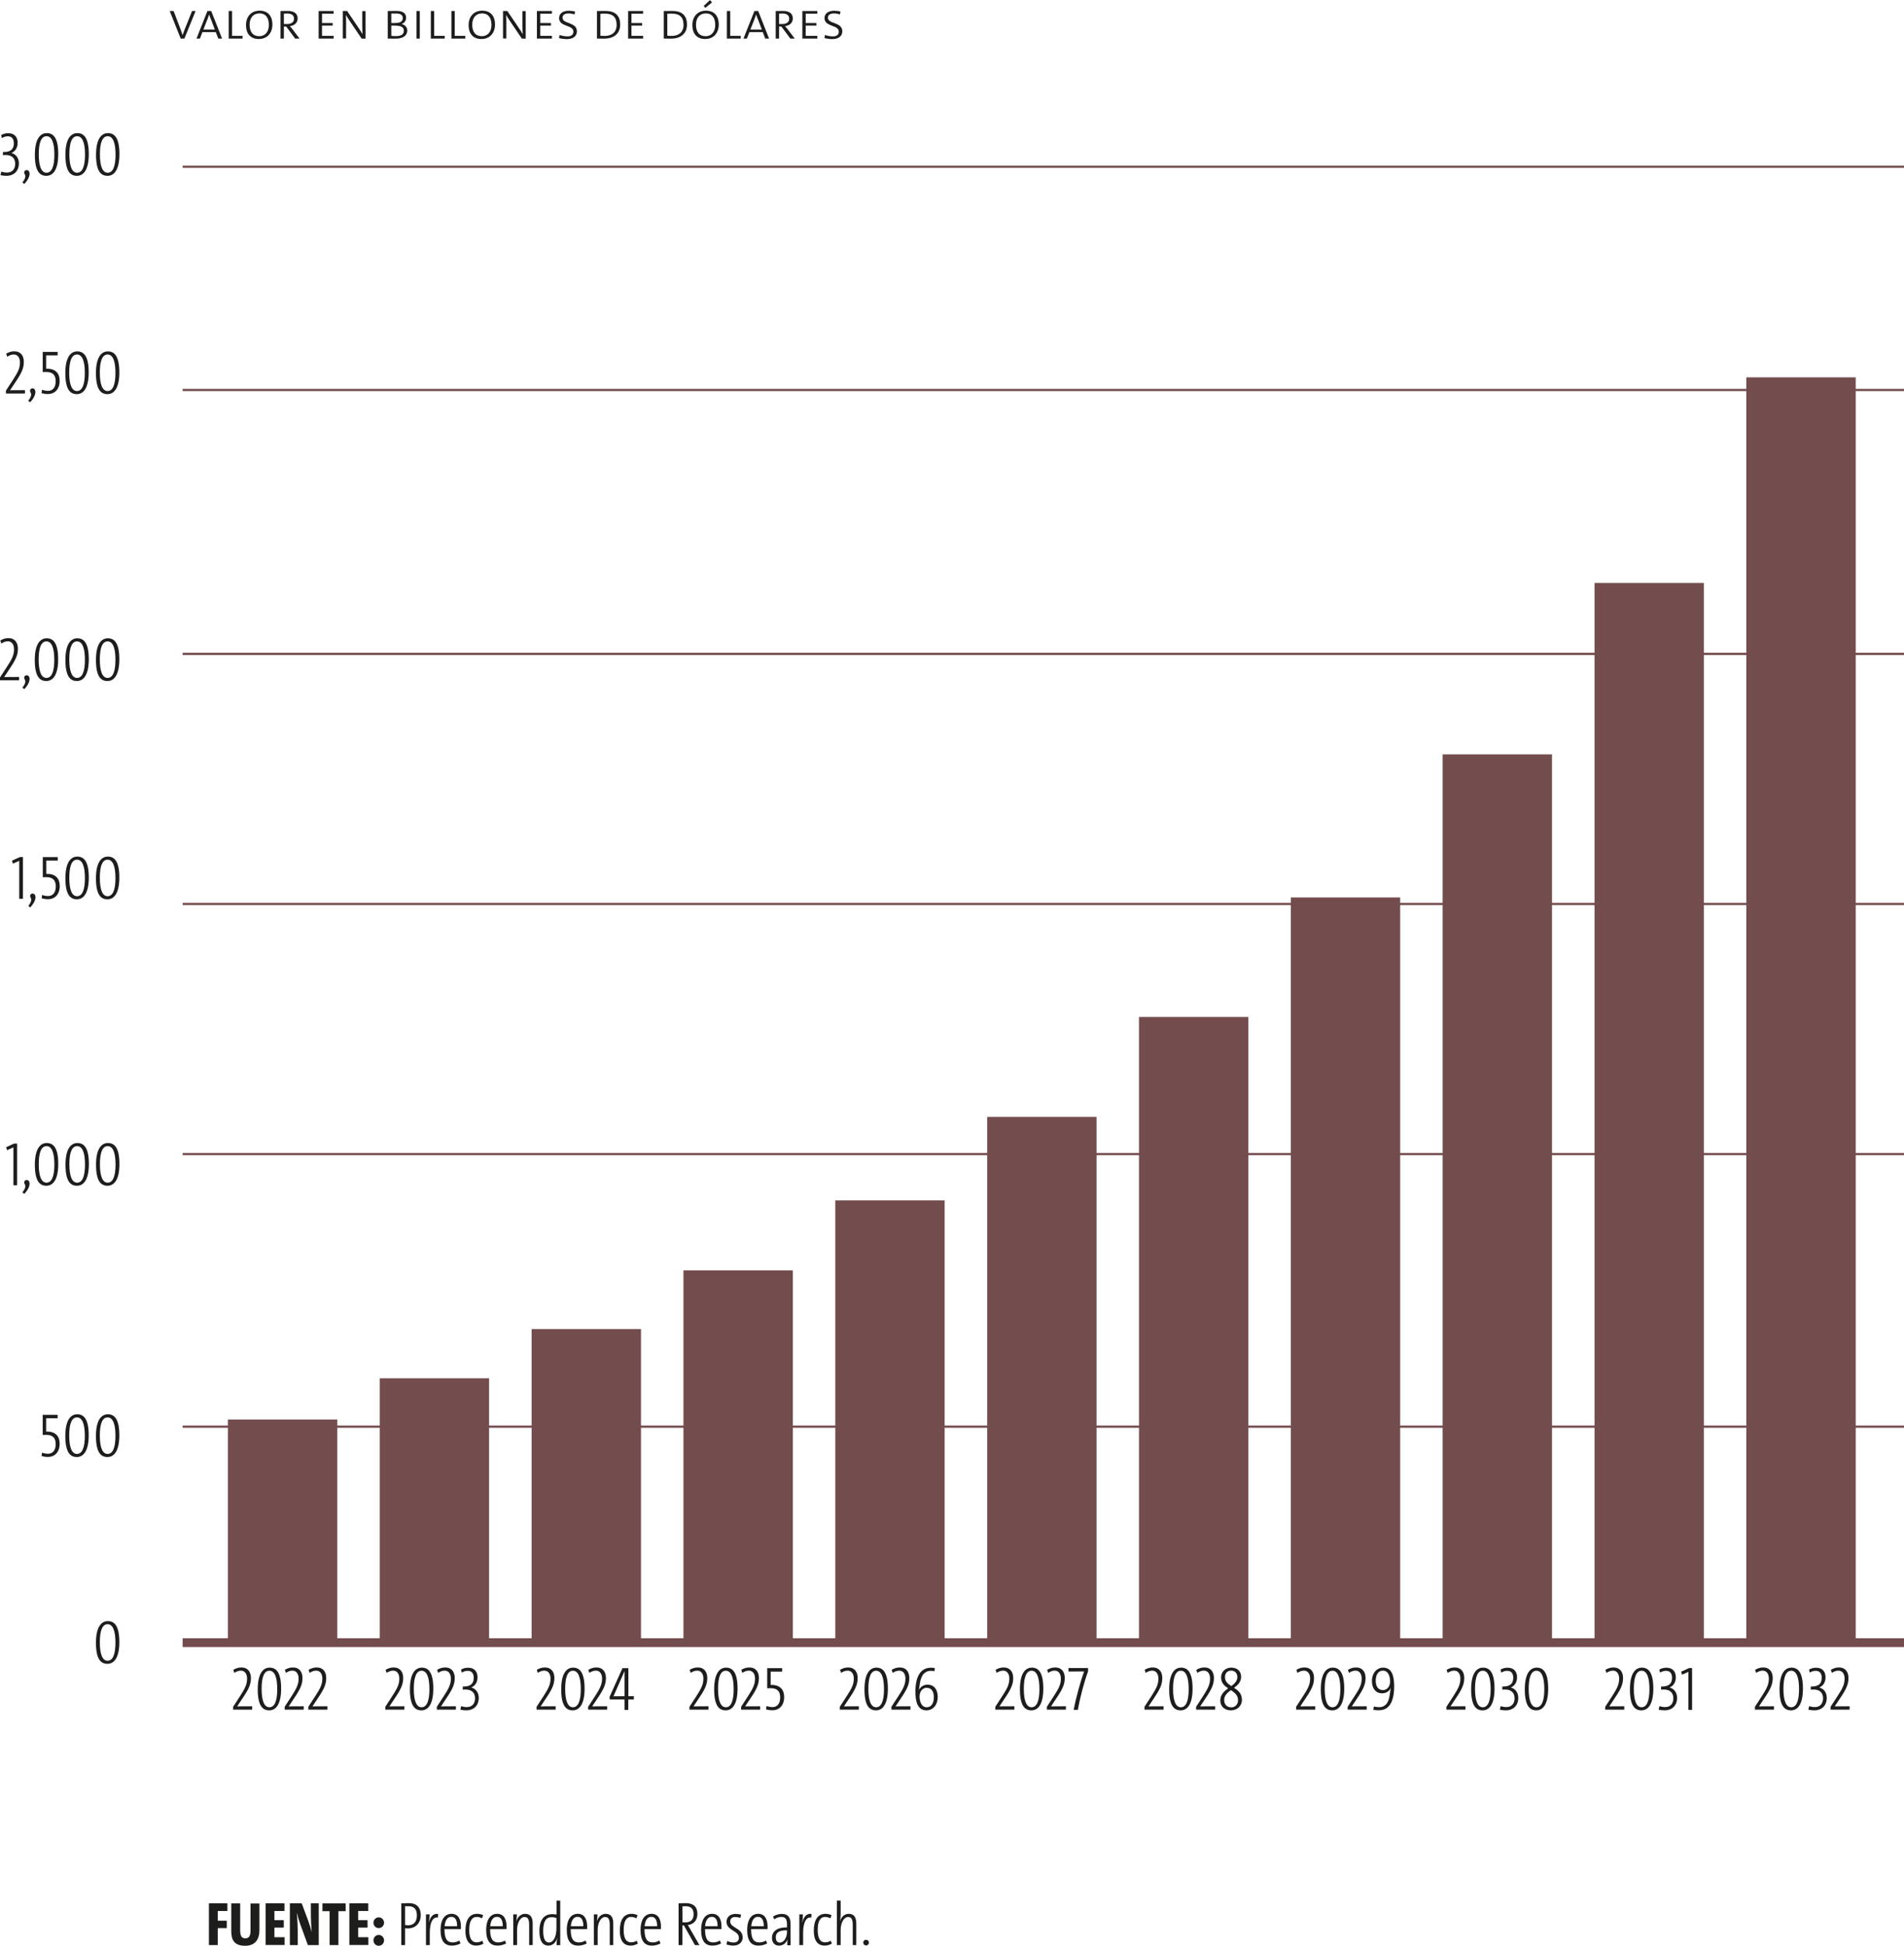 <?xml version="1.0" encoding="UTF-8"?><svg id="Capa_2" xmlns="http://www.w3.org/2000/svg" viewBox="0 0 215.71 220.43"><defs><style>.cls-1,.cls-2{fill:none;stroke:#734c4e;stroke-miterlimit:10;}.cls-3{fill:#1d1d1b;}.cls-3,.cls-4{stroke-width:0px;}.cls-4{fill:#734c4e;}.cls-2{stroke-width:.25px;}</style></defs><g id="Capa_1-2"><line class="cls-2" x1="20.69" y1="74.08" x2="215.71" y2="74.08"/><line class="cls-2" x1="20.69" y1="44.18" x2="215.71" y2="44.18"/><line class="cls-2" x1="20.69" y1="102.41" x2="215.71" y2="102.41"/><line class="cls-2" x1="20.69" y1="161.62" x2="215.71" y2="161.62"/><line class="cls-2" x1="20.69" y1="130.74" x2="215.71" y2="130.74"/><line class="cls-2" x1="20.69" y1="18.89" x2="215.71" y2="18.89"/><rect class="cls-4" x="25.82" y="160.81" width="12.39" height="25.28"/><rect class="cls-4" x="43.02" y="156.14" width="12.39" height="29.95"/><rect class="cls-4" x="60.23" y="150.57" width="12.39" height="35.53"/><rect class="cls-4" x="77.43" y="143.92" width="12.39" height="42.17"/><rect class="cls-4" x="94.63" y="135.99" width="12.39" height="50.1"/><rect class="cls-4" x="111.84" y="126.53" width="12.39" height="59.56"/><rect class="cls-4" x="129.04" y="115.21" width="12.39" height="70.88"/><rect class="cls-4" x="146.24" y="101.67" width="12.39" height="84.42"/><rect class="cls-4" x="163.44" y="85.46" width="12.39" height="100.63"/><rect class="cls-4" x="180.65" y="66.04" width="12.39" height="120.05"/><rect class="cls-4" x="197.85" y="42.75" width="12.39" height="143.34"/><path class="cls-3" d="M24.67,216.49v1.1h1.02v.84h-1.02v1.92h-1v-4.73h2.09v.87h-1.09Z"/><path class="cls-3" d="M29.39,218.65c0,1.07-.49,1.78-1.61,1.78-1.29,0-1.58-.72-1.58-1.67v-3.13h1.01v3.06c0,.61.16.9.58.9s.59-.28.59-.85v-3.1h1.01v3.03Z"/><path class="cls-3" d="M30.09,220.35v-4.73h2.14v.87h-1.14v1.04h1.06v.84h-1.06v1.09h1.15v.88h-2.15Z"/><path class="cls-3" d="M34.88,220.35l-.86-2.35c-.17-.48-.29-.88-.37-1.26h-.02c.05.46.1,1.28.1,2.14v1.47h-.89v-4.73h1.34l.74,1.98c.17.48.3.88.38,1.26h.01c-.04-.46-.09-1.28-.09-2.13v-1.11h.89v4.73h-1.22Z"/><path class="cls-3" d="M38.34,216.51v3.84h-1v-3.84h-.81v-.88h2.63v.88h-.82Z"/><path class="cls-3" d="M39.58,220.35v-4.73h2.14v.87h-1.14v1.04h1.06v.84h-1.06v1.09h1.15v.88h-2.15Z"/><path class="cls-3" d="M42.91,218.43c-.33,0-.6-.27-.6-.61s.27-.61.6-.61.6.28.6.61-.27.61-.6.61ZM42.91,220.43c-.33,0-.6-.27-.6-.61s.27-.62.6-.62.6.28.6.62-.27.61-.6.61Z"/><path class="cls-3" d="M45.46,220.35v-4.73c.27-.01.57-.02.87-.02.9,0,1.34.52,1.34,1.35,0,.88-.55,1.51-1.45,1.51-.11,0-.22,0-.33-.02v1.91h-.43ZM45.89,218.07c.11.02.23.04.35.04.66,0,.99-.43.99-1.11s-.29-1.05-.94-1.05c-.11,0-.27,0-.4,0v2.12Z"/><path class="cls-3" d="M49.64,217.24c-.6-.13-.95.55-.95,1.72v1.39h-.43v-3.48h.41c0,.25-.04.62-.08.91h.01c.11-.5.41-1.06,1.04-.95l-.02.41Z"/><path class="cls-3" d="M52.16,220.17c-.28.15-.6.24-.97.24-.83,0-1.28-.53-1.28-1.79,0-1.05.41-1.81,1.25-1.81.78,0,1.06.66,1.06,1.42,0,.07,0,.18,0,.31h-1.86v.07c0,1.04.32,1.44.91,1.44.29,0,.55-.08.77-.21l.13.32ZM50.37,218.22h1.42c0-.68-.2-1.07-.67-1.07-.49,0-.7.5-.75,1.07Z"/><path class="cls-3" d="M54.77,220.19c-.24.13-.5.22-.82.22-.62,0-1.22-.36-1.22-1.69,0-1.2.44-1.91,1.32-1.91.26,0,.49.06.69.15l-.13.36c-.17-.09-.38-.16-.6-.16-.57,0-.85.53-.85,1.46,0,.75.16,1.42.84,1.42.23,0,.43-.06.64-.18l.12.32Z"/><path class="cls-3" d="M57.33,220.17c-.28.15-.6.24-.97.24-.83,0-1.28-.53-1.28-1.79,0-1.05.41-1.81,1.25-1.81.78,0,1.06.66,1.06,1.42,0,.07,0,.18,0,.31h-1.86v.07c0,1.04.31,1.44.91,1.44.29,0,.55-.08.77-.21l.13.32ZM55.54,218.22h1.42c0-.68-.2-1.07-.67-1.07-.49,0-.7.5-.75,1.07Z"/><path class="cls-3" d="M59.95,220.35v-2.31c0-.56-.13-.87-.52-.87-.47,0-.85.63-.85,1.48v1.7h-.43v-3.48h.41c0,.34-.04.59-.07.81h0c.15-.5.5-.87,1-.87.65,0,.86.46.86,1.1v2.44h-.42Z"/><path class="cls-3" d="M63.05,220.35c0-.22.03-.55.08-.81h-.01c-.13.53-.5.87-.99.87-.67,0-1.02-.56-1.02-1.65,0-1.27.54-1.91,1.43-1.91.16,0,.32,0,.51.04v-1.57h.42v5.04h-.41ZM63.04,217.28c-.19-.06-.37-.09-.54-.09-.62,0-.96.44-.96,1.55,0,.83.2,1.32.65,1.32.5,0,.85-.64.85-1.59v-1.18Z"/><path class="cls-3" d="M66.46,220.17c-.28.15-.6.24-.97.24-.83,0-1.28-.53-1.28-1.79,0-1.05.41-1.81,1.25-1.81.78,0,1.06.66,1.06,1.42,0,.07,0,.18,0,.31h-1.86v.07c0,1.04.31,1.44.91,1.44.29,0,.55-.08.77-.21l.13.32ZM64.67,218.22h1.42c0-.68-.2-1.07-.67-1.07-.49,0-.7.5-.75,1.07Z"/><path class="cls-3" d="M69.08,220.35v-2.31c0-.56-.13-.87-.52-.87-.47,0-.85.63-.85,1.48v1.7h-.43v-3.48h.41c0,.34-.04.59-.07.81h0c.15-.5.5-.87,1-.87.65,0,.86.46.86,1.1v2.44h-.42Z"/><path class="cls-3" d="M72.26,220.19c-.24.13-.5.22-.82.22-.62,0-1.22-.36-1.22-1.69,0-1.2.44-1.91,1.32-1.91.26,0,.49.06.69.15l-.13.36c-.17-.09-.38-.16-.59-.16-.58,0-.85.53-.85,1.46,0,.75.16,1.42.84,1.42.23,0,.43-.06.64-.18l.12.32Z"/><path class="cls-3" d="M74.82,220.17c-.28.15-.6.24-.97.24-.83,0-1.28-.53-1.28-1.79,0-1.05.41-1.81,1.25-1.81.78,0,1.06.66,1.06,1.42,0,.07,0,.18,0,.31h-1.86v.07c0,1.04.32,1.44.91,1.44.29,0,.55-.08.77-.21l.13.32ZM73.03,218.22h1.42c0-.68-.2-1.07-.67-1.07-.49,0-.7.5-.75,1.07Z"/><path class="cls-3" d="M78.73,220.35l-1.25-2.23h-.17v2.23h-.43v-4.73c.24-.01.48-.02.82-.02.85,0,1.31.41,1.31,1.21s-.48,1.19-1.09,1.28c.11.15.21.33.3.49l1.02,1.77h-.51ZM77.32,217.77c.06,0,.18.01.34.01.67,0,.92-.39.92-.93,0-.64-.33-.9-.9-.9-.14,0-.25,0-.36.01v1.8Z"/><path class="cls-3" d="M81.68,220.17c-.28.15-.6.24-.97.24-.83,0-1.28-.53-1.28-1.79,0-1.05.41-1.81,1.25-1.81.78,0,1.06.66,1.06,1.42,0,.07,0,.18,0,.31h-1.86v.07c0,1.04.31,1.44.91,1.44.29,0,.55-.08.77-.21l.13.32ZM79.88,218.22h1.42c0-.68-.2-1.07-.67-1.07-.49,0-.7.5-.75,1.07Z"/><path class="cls-3" d="M83.86,217.27c-.16-.06-.39-.1-.57-.1-.37,0-.56.2-.56.51,0,.76,1.41.72,1.41,1.81,0,.51-.39.92-1.06.92-.25,0-.53-.05-.77-.12l.08-.4c.25.12.54.17.74.17.38,0,.58-.21.58-.54,0-.83-1.4-.79-1.4-1.81,0-.5.37-.89,1.03-.89.22,0,.42.04.62.08l-.08.37Z"/><path class="cls-3" d="M86.9,220.17c-.28.15-.6.24-.97.24-.83,0-1.28-.53-1.28-1.79,0-1.05.41-1.81,1.25-1.81.78,0,1.06.66,1.06,1.42,0,.07,0,.18,0,.31h-1.86v.07c0,1.04.31,1.44.91,1.44.29,0,.55-.08.77-.21l.13.32ZM85.11,218.22h1.42c0-.68-.2-1.07-.67-1.07-.49,0-.7.5-.75,1.07Z"/><path class="cls-3" d="M89.19,220.35c0-.24,0-.53.04-.67h0c-.13.4-.48.73-.97.73-.46,0-.8-.3-.8-.88,0-.74.6-1.2,1.7-1.18v-.35c0-.57-.17-.84-.64-.84-.27,0-.55.1-.81.27l-.13-.32c.3-.18.64-.29.99-.29.71,0,.99.4.99,1.09v1.37c0,.36,0,.78.01,1.09h-.41ZM89.16,218.68c-1.02-.02-1.27.34-1.27.8,0,.36.16.59.45.59.49,0,.82-.6.82-1.2v-.19Z"/><path class="cls-3" d="M91.94,217.24c-.6-.13-.95.55-.95,1.72v1.39h-.43v-3.48h.41c0,.25-.04.62-.08.91h.01c.11-.5.41-1.06,1.04-.95l-.02.41Z"/><path class="cls-3" d="M94.24,220.19c-.24.13-.5.22-.82.22-.62,0-1.22-.36-1.22-1.69,0-1.2.44-1.91,1.32-1.91.26,0,.49.06.69.15l-.13.36c-.17-.09-.38-.16-.59-.16-.58,0-.85.53-.85,1.46,0,.75.16,1.42.84,1.42.23,0,.43-.06.64-.18l.12.32Z"/><path class="cls-3" d="M96.61,220.35v-2.3c0-.57-.13-.88-.52-.88-.47,0-.85.63-.85,1.48v1.7h-.43v-5.04h.43v1.6c0,.28-.03.52-.08.76h0c.15-.5.5-.86,1-.86.64,0,.85.46.85,1.1v2.44h-.42Z"/><path class="cls-3" d="M98.12,220.39c-.18,0-.32-.14-.32-.32s.14-.32.32-.32.32.14.32.32-.14.32-.32.32Z"/><path class="cls-3" d="M26.41,193.7v-.34l.78-1.2c.59-.91.8-1.37.8-2,0-.48-.22-.9-.7-.9-.26,0-.48.09-.74.25l-.12-.34c.29-.17.58-.27.92-.27.74,0,1.08.52,1.08,1.2,0,.72-.26,1.27-.95,2.29l-.61.92h0c.31,0,1.01-.01,1.7-.01v.38h-2.16Z"/><path class="cls-3" d="M30.5,193.76c-.74,0-1.3-.51-1.3-2.38,0-1.74.57-2.46,1.35-2.46.73,0,1.3.51,1.3,2.38,0,1.74-.57,2.46-1.35,2.46ZM30.52,189.27c-.57,0-.88.67-.88,2.05s.31,2.09.88,2.09.89-.67.89-2.05-.31-2.09-.89-2.09Z"/><path class="cls-3" d="M32.25,193.7v-.34l.78-1.2c.59-.91.8-1.37.8-2,0-.48-.22-.9-.7-.9-.26,0-.48.09-.74.25l-.12-.34c.29-.17.58-.27.92-.27.74,0,1.08.52,1.08,1.2,0,.72-.26,1.27-.95,2.29l-.61.92h0c.31,0,1.01-.01,1.7-.01v.38h-2.16Z"/><path class="cls-3" d="M34.93,193.7v-.34l.78-1.2c.6-.91.81-1.37.81-2,0-.48-.22-.9-.7-.9-.26,0-.48.09-.74.25l-.12-.34c.29-.17.58-.27.92-.27.74,0,1.08.52,1.08,1.2,0,.72-.26,1.27-.95,2.29l-.61.92h0c.31,0,1.01-.01,1.69-.01v.38h-2.16Z"/><path class="cls-3" d="M95.14,193.7v-.34l.78-1.2c.6-.91.81-1.37.81-2,0-.48-.22-.9-.7-.9-.26,0-.48.09-.74.25l-.12-.34c.29-.17.58-.27.92-.27.74,0,1.08.52,1.08,1.2,0,.72-.26,1.27-.95,2.29l-.61.92h0c.31,0,1.01-.01,1.69-.01v.38h-2.16Z"/><path class="cls-3" d="M99.24,193.76c-.74,0-1.3-.51-1.3-2.38,0-1.74.57-2.46,1.35-2.46.73,0,1.3.51,1.3,2.38,0,1.74-.57,2.46-1.35,2.46ZM99.26,189.27c-.57,0-.88.67-.88,2.05s.31,2.09.88,2.09.89-.67.89-2.05-.31-2.09-.89-2.09Z"/><path class="cls-3" d="M100.99,193.7v-.34l.78-1.2c.6-.91.81-1.37.81-2,0-.48-.22-.9-.7-.9-.26,0-.48.09-.74.25l-.12-.34c.29-.17.58-.27.92-.27.74,0,1.08.52,1.08,1.2,0,.72-.26,1.27-.95,2.29l-.61.92h0c.31,0,1.01-.01,1.69-.01v.38h-2.16Z"/><path class="cls-3" d="M105.88,189.32c-.12-.02-.3-.04-.43-.04-.31,0-.56.11-.78.32-.49.49-.48,1.54-.57,1.85h.01c.15-.33.51-.6.97-.6.74,0,1.16.55,1.16,1.38,0,.92-.54,1.53-1.28,1.53-1.01,0-1.25-.98-1.25-2.12,0-1.61.52-2.71,1.77-2.71.11,0,.31.01.43.04l-.04.36ZM105.01,191.2c-.47,0-.83.4-.83.98,0,.53.19,1.23.81,1.23.53,0,.81-.46.81-1.14,0-.64-.27-1.06-.79-1.06Z"/><path class="cls-3" d="M163.87,193.7v-.34l.78-1.2c.59-.91.8-1.37.8-2,0-.48-.22-.9-.7-.9-.26,0-.48.09-.74.25l-.12-.34c.29-.17.58-.27.92-.27.74,0,1.08.52,1.08,1.2,0,.72-.26,1.27-.95,2.29l-.61.92h0c.31,0,1.01-.01,1.7-.01v.38h-2.16Z"/><path class="cls-3" d="M167.97,193.76c-.74,0-1.3-.51-1.3-2.38,0-1.74.57-2.46,1.35-2.46.73,0,1.3.51,1.3,2.38,0,1.74-.57,2.46-1.35,2.46ZM167.99,189.27c-.57,0-.88.67-.88,2.05s.31,2.09.88,2.09.89-.67.89-2.05-.31-2.09-.89-2.09Z"/><path class="cls-3" d="M170.02,193.29c.21.06.42.1.63.1.6,0,.94-.38.94-1s-.38-.99-1.07-.99c-.11,0-.22,0-.32.02v-.36h.11c.79,0,1.13-.35,1.13-.99,0-.52-.25-.79-.69-.79-.2,0-.42.06-.67.2l-.08-.34c.22-.13.5-.21.8-.21.76,0,1.07.49,1.07,1.08,0,.55-.25.97-.71,1.16h0c.5.13.85.55.85,1.18,0,.88-.58,1.41-1.42,1.41-.18,0-.41-.02-.66-.07l.07-.38Z"/><path class="cls-3" d="M174.05,193.76c-.74,0-1.3-.51-1.3-2.38,0-1.74.57-2.46,1.35-2.46.73,0,1.3.51,1.3,2.38,0,1.74-.57,2.46-1.35,2.46ZM174.07,189.27c-.57,0-.88.67-.88,2.05s.31,2.09.88,2.09.89-.67.89-2.05-.31-2.09-.89-2.09Z"/><path class="cls-3" d="M60.79,193.7v-.34l.78-1.2c.59-.91.8-1.37.8-2,0-.48-.22-.9-.7-.9-.26,0-.48.09-.74.25l-.12-.34c.29-.17.58-.27.92-.27.74,0,1.08.52,1.08,1.2,0,.72-.26,1.27-.95,2.29l-.61.92h0c.31,0,1.01-.01,1.7-.01v.38h-2.16Z"/><path class="cls-3" d="M64.88,193.76c-.74,0-1.3-.51-1.3-2.38,0-1.74.57-2.46,1.35-2.46.73,0,1.3.51,1.3,2.38,0,1.74-.57,2.46-1.35,2.46ZM64.91,189.27c-.57,0-.88.67-.88,2.05s.31,2.09.88,2.09.89-.67.89-2.05-.31-2.09-.89-2.09Z"/><path class="cls-3" d="M66.63,193.7v-.34l.78-1.2c.59-.91.8-1.37.8-2,0-.48-.22-.9-.7-.9-.26,0-.48.09-.74.25l-.12-.34c.29-.17.58-.27.92-.27.74,0,1.08.52,1.08,1.2,0,.72-.26,1.27-.95,2.29l-.61.92h0c.31,0,1.01-.01,1.7-.01v.38h-2.16Z"/><path class="cls-3" d="M71.18,192.53v1.18h-.42v-1.18h-1.68l-.02-.3,1.46-3.25h.67v3.18h.62v.37h-.62ZM70.76,189.82v-.51s-1.26,2.86-1.26,2.86c.39-.01,1.02-.01,1.26-.01v-2.34Z"/><path class="cls-3" d="M129.66,193.7v-.34l.78-1.2c.59-.91.8-1.37.8-2,0-.48-.22-.9-.7-.9-.26,0-.48.09-.74.25l-.12-.34c.29-.17.58-.27.92-.27.74,0,1.08.52,1.08,1.2,0,.72-.26,1.27-.95,2.29l-.61.92h0c.31,0,1.01-.01,1.7-.01v.38h-2.16Z"/><path class="cls-3" d="M133.76,193.76c-.74,0-1.3-.51-1.3-2.38,0-1.74.57-2.46,1.35-2.46.73,0,1.3.51,1.3,2.38,0,1.74-.57,2.46-1.35,2.46ZM133.78,189.27c-.57,0-.88.67-.88,2.05s.31,2.09.88,2.09.89-.67.89-2.05-.31-2.09-.89-2.09Z"/><path class="cls-3" d="M135.51,193.7v-.34l.78-1.2c.59-.91.8-1.37.8-2,0-.48-.22-.9-.7-.9-.26,0-.48.09-.74.25l-.12-.34c.29-.17.58-.27.92-.27.74,0,1.08.52,1.08,1.2,0,.72-.26,1.27-.95,2.29l-.61.92h0c.31,0,1.01-.01,1.7-.01v.38h-2.16Z"/><path class="cls-3" d="M139.13,191.26c-.42-.28-.79-.61-.79-1.23s.46-1.11,1.16-1.11c.67,0,1.11.4,1.11,1.02s-.38.95-.8,1.27c.46.29.89.64.89,1.36s-.57,1.19-1.24,1.19c-.78,0-1.21-.5-1.21-1.12,0-.66.43-1.04.88-1.37ZM139.45,191.47c-.41.3-.76.62-.76,1.12s.31.83.81.83c.38,0,.76-.28.76-.8,0-.57-.38-.87-.81-1.15ZM139.5,191.01c.37-.27.68-.57.68-1.01s-.27-.74-.7-.74-.7.29-.7.74c0,.49.33.76.72,1.01Z"/><path class="cls-3" d="M198.82,193.7v-.34l.78-1.2c.59-.91.8-1.37.8-2,0-.48-.22-.9-.7-.9-.26,0-.48.09-.74.25l-.12-.34c.29-.17.58-.27.92-.27.74,0,1.08.52,1.08,1.2,0,.72-.26,1.27-.95,2.29l-.61.92h0c.31,0,1.01-.01,1.7-.01v.38h-2.16Z"/><path class="cls-3" d="M202.91,193.76c-.74,0-1.3-.51-1.3-2.38,0-1.74.57-2.46,1.35-2.46.73,0,1.3.51,1.3,2.38,0,1.74-.57,2.46-1.35,2.46ZM202.93,189.27c-.57,0-.88.67-.88,2.05s.31,2.09.88,2.09.89-.67.89-2.05-.31-2.09-.89-2.09Z"/><path class="cls-3" d="M204.97,193.29c.21.06.42.1.63.1.6,0,.94-.38.94-1s-.38-.99-1.07-.99c-.11,0-.22,0-.32.02v-.36h.11c.79,0,1.13-.35,1.13-.99,0-.52-.25-.79-.69-.79-.2,0-.42.06-.67.2l-.08-.34c.22-.13.5-.21.8-.21.76,0,1.07.49,1.07,1.08,0,.55-.25.97-.71,1.16h0c.5.13.85.55.85,1.18,0,.88-.58,1.41-1.42,1.41-.18,0-.41-.02-.66-.07l.07-.38Z"/><path class="cls-3" d="M207.39,193.7v-.34l.78-1.2c.6-.91.81-1.37.81-2,0-.48-.22-.9-.7-.9-.26,0-.48.09-.74.25l-.12-.34c.29-.17.58-.27.92-.27.74,0,1.08.52,1.08,1.2,0,.72-.26,1.27-.95,2.29l-.61.92h0c.31,0,1.01-.01,1.69-.01v.38h-2.16Z"/><path class="cls-3" d="M43.65,193.7v-.34l.78-1.2c.6-.91.81-1.37.81-2,0-.48-.22-.9-.7-.9-.26,0-.48.09-.74.25l-.12-.34c.29-.17.58-.27.92-.27.74,0,1.08.52,1.08,1.2,0,.72-.26,1.27-.95,2.29l-.61.92h0c.31,0,1.01-.01,1.69-.01v.38h-2.16Z"/><path class="cls-3" d="M47.74,193.76c-.74,0-1.3-.51-1.3-2.38,0-1.74.57-2.46,1.35-2.46.73,0,1.3.51,1.3,2.38,0,1.74-.57,2.46-1.35,2.46ZM47.76,189.27c-.57,0-.88.67-.88,2.05s.31,2.09.88,2.09.89-.67.89-2.05-.31-2.09-.89-2.09Z"/><path class="cls-3" d="M49.49,193.7v-.34l.78-1.2c.6-.91.81-1.37.81-2,0-.48-.22-.9-.7-.9-.26,0-.48.09-.74.25l-.12-.34c.29-.17.58-.27.92-.27.74,0,1.08.52,1.08,1.2,0,.72-.26,1.27-.95,2.29l-.61.92h0c.31,0,1.01-.01,1.69-.01v.38h-2.16Z"/><path class="cls-3" d="M52.25,193.29c.21.06.42.1.63.1.6,0,.94-.38.94-1s-.38-.99-1.07-.99c-.11,0-.22,0-.32.02v-.36h.11c.79,0,1.13-.35,1.13-.99,0-.52-.25-.79-.69-.79-.2,0-.42.06-.67.2l-.08-.34c.22-.13.5-.21.8-.21.76,0,1.07.49,1.07,1.08,0,.55-.25.97-.71,1.16h0c.5.13.85.55.85,1.18,0,.88-.58,1.41-1.42,1.41-.18,0-.41-.02-.66-.07l.07-.38Z"/><path class="cls-3" d="M112.76,193.7v-.34l.78-1.2c.6-.91.81-1.37.81-2,0-.48-.22-.9-.7-.9-.26,0-.48.09-.74.25l-.12-.34c.29-.17.58-.27.92-.27.74,0,1.08.52,1.08,1.2,0,.72-.26,1.27-.95,2.29l-.61.92h0c.31,0,1.01-.01,1.69-.01v.38h-2.16Z"/><path class="cls-3" d="M116.85,193.76c-.74,0-1.3-.51-1.3-2.38,0-1.74.57-2.46,1.35-2.46.73,0,1.3.51,1.3,2.38,0,1.74-.57,2.46-1.35,2.46ZM116.87,189.27c-.57,0-.88.67-.88,2.05s.31,2.09.88,2.09.89-.67.89-2.05-.31-2.09-.89-2.09Z"/><path class="cls-3" d="M118.6,193.7v-.34l.78-1.2c.6-.91.81-1.37.81-2,0-.48-.22-.9-.7-.9-.26,0-.48.09-.74.25l-.12-.34c.29-.17.58-.27.92-.27.74,0,1.08.52,1.08,1.2,0,.72-.26,1.27-.95,2.29l-.61.92h0c.31,0,1.01-.01,1.69-.01v.38h-2.16Z"/><path class="cls-3" d="M123.28,189.32c-.46,1.25-.92,2.97-1.16,4.38h-.48c.3-1.58.84-3.4,1.18-4.35-.29,0-.72.01-1.77.01v-.39h2.22v.34Z"/><path class="cls-3" d="M181.86,193.7v-.34l.78-1.2c.59-.91.8-1.37.8-2,0-.48-.22-.9-.7-.9-.26,0-.48.09-.74.25l-.12-.34c.29-.17.58-.27.92-.27.74,0,1.08.52,1.08,1.2,0,.72-.26,1.27-.95,2.29l-.61.92h0c.31,0,1.01-.01,1.7-.01v.38h-2.16Z"/><path class="cls-3" d="M185.96,193.76c-.74,0-1.3-.51-1.3-2.38,0-1.74.57-2.46,1.35-2.46.73,0,1.3.51,1.3,2.38,0,1.74-.57,2.46-1.35,2.46ZM185.98,189.27c-.57,0-.88.67-.88,2.05s.31,2.09.88,2.09.89-.67.89-2.05-.31-2.09-.89-2.09Z"/><path class="cls-3" d="M188.01,193.29c.21.06.42.1.63.1.6,0,.94-.38.94-1s-.38-.99-1.07-.99c-.11,0-.22,0-.32.02v-.36h.11c.79,0,1.13-.35,1.13-.99,0-.52-.25-.79-.69-.79-.2,0-.42.06-.67.2l-.08-.34c.22-.13.5-.21.8-.21.76,0,1.07.49,1.07,1.08,0,.55-.25.97-.71,1.16h0c.5.13.85.55.85,1.18,0,.88-.58,1.41-1.42,1.41-.18,0-.41-.02-.66-.07l.07-.38Z"/><path class="cls-3" d="M191.28,193.7v-4.3l-.72.32-.1-.34.9-.41h.34v4.73h-.43Z"/><path class="cls-3" d="M78.11,193.7v-.34l.78-1.2c.59-.91.8-1.37.8-2,0-.48-.22-.9-.7-.9-.26,0-.48.09-.74.25l-.12-.34c.29-.17.58-.27.92-.27.74,0,1.08.52,1.08,1.2,0,.72-.26,1.27-.95,2.29l-.61.92h0c.31,0,1.01-.01,1.7-.01v.38h-2.16Z"/><path class="cls-3" d="M82.21,193.76c-.74,0-1.3-.51-1.3-2.38,0-1.74.57-2.46,1.35-2.46.73,0,1.3.51,1.3,2.38,0,1.74-.57,2.46-1.35,2.46ZM82.23,189.27c-.57,0-.88.67-.88,2.05s.31,2.09.88,2.09.89-.67.89-2.05-.31-2.09-.89-2.09Z"/><path class="cls-3" d="M83.96,193.7v-.34l.78-1.2c.59-.91.8-1.37.8-2,0-.48-.22-.9-.7-.9-.26,0-.48.09-.74.25l-.12-.34c.29-.17.58-.27.92-.27.74,0,1.08.52,1.08,1.2,0,.72-.26,1.27-.95,2.29l-.61.92h0c.31,0,1.01-.01,1.7-.01v.38h-2.16Z"/><path class="cls-3" d="M86.83,193.27c.19.06.44.12.69.12.55,0,.87-.41.87-1.09s-.32-1.05-1.07-1.05c-.18,0-.4.01-.4.01v-2.28h1.69v.39h-1.3v1.51h.11c.96,0,1.42.54,1.42,1.37,0,.95-.55,1.5-1.34,1.5-.24,0-.5-.04-.71-.1l.05-.38Z"/><path class="cls-3" d="M146.84,193.7v-.34l.78-1.2c.6-.91.81-1.37.81-2,0-.48-.22-.9-.7-.9-.26,0-.48.09-.74.25l-.12-.34c.29-.17.58-.27.92-.27.74,0,1.08.52,1.08,1.2,0,.72-.26,1.27-.95,2.29l-.61.92h0c.31,0,1.01-.01,1.69-.01v.38h-2.16Z"/><path class="cls-3" d="M150.94,193.76c-.74,0-1.3-.51-1.3-2.38,0-1.74.57-2.46,1.35-2.46.73,0,1.3.51,1.3,2.38,0,1.74-.57,2.46-1.35,2.46ZM150.96,189.27c-.57,0-.88.67-.88,2.05s.31,2.09.88,2.09.89-.67.89-2.05-.31-2.09-.89-2.09Z"/><path class="cls-3" d="M152.68,193.7v-.34l.78-1.2c.6-.91.81-1.37.81-2,0-.48-.22-.9-.7-.9-.26,0-.48.09-.74.25l-.12-.34c.29-.17.58-.27.92-.27.74,0,1.08.52,1.08,1.2,0,.72-.26,1.27-.95,2.29l-.61.92h0c.31,0,1.01-.01,1.69-.01v.38h-2.16Z"/><path class="cls-3" d="M156.7,188.92c1.01,0,1.25.98,1.25,2.12,0,1.02-.2,1.83-.64,2.29-.27.27-.64.42-1.09.42-.22,0-.43-.01-.63-.05l.06-.38c.18.05.39.08.61.08.31,0,.55-.1.76-.31.46-.46.44-1.5.55-1.86h-.01c-.15.34-.5.6-.97.6-.73,0-1.16-.55-1.16-1.38,0-.92.55-1.53,1.28-1.53ZM156.66,191.47c.47,0,.83-.4.83-.98,0-.53-.19-1.23-.81-1.23-.53,0-.82.46-.82,1.14,0,.64.27,1.06.8,1.06Z"/><line class="cls-1" x1="20.69" y1="186.09" x2="215.71" y2="186.09"/><path class="cls-3" d="M20.9,4.37h-.43l-1.24-3.12h.44l.75,1.97c.1.27.19.53.27.76h0c.08-.25.19-.52.28-.76l.79-1.97h.4l-1.27,3.12ZM24.73,4.37l-.28-.73h-1.52l-.28.73h-.39l1.24-3.12h.43l1.23,3.12h-.43ZM23.88,2.16c-.08-.2-.14-.38-.19-.52h0c-.05.16-.1.32-.18.52l-.47,1.19h1.3l-.45-1.19ZM25.91,4.37V1.25h.38v2.81h1.19v.31h-1.57ZM29.32,4.42c-.92,0-1.45-.58-1.45-1.57s.61-1.64,1.54-1.64,1.45.58,1.45,1.57-.61,1.64-1.54,1.64ZM29.37,1.52c-.63,0-1.09.46-1.09,1.28s.38,1.3,1.09,1.3c.63,0,1.09-.45,1.09-1.28s-.38-1.31-1.09-1.31ZM33.44,4.37l-1.02-1.37h-.26v1.37h-.38V1.25s.4-.01.81-.01c.67,0,1.13.25,1.13.84,0,.55-.41.82-.88.88.09.1.19.22.27.32l.83,1.09h-.49ZM32.16,2.72s.21,0,.37,0c.51,0,.78-.23.78-.6,0-.34-.22-.59-.76-.59-.2,0-.39.01-.39.01v1.17ZM36.1,4.37V1.25h1.7v.3h-1.32v1.06h1.21v.29h-1.21v1.16h1.32v.31h-1.7ZM40.97,4.37l-1.3-1.92c-.18-.26-.38-.58-.48-.76h0c.02.29.02.69.02,1.15v1.52s-.37,0-.37,0V1.25h.49l1.26,1.86c.18.26.38.58.48.76h0c-.02-.29-.03-.69-.03-1.15v-1.46h.37v3.12h-.45ZM43.94,1.25c.22,0,.59-.01,1-.01.77,0,1.07.32,1.07.77,0,.31-.16.58-.52.71h0c.41.09.65.37.65.74,0,.41-.27.92-1.34.92-.2,0-.59,0-.87-.01V1.25ZM44.33,2.61s.2,0,.4,0c.65,0,.9-.2.9-.56,0-.29-.16-.52-.77-.52-.22,0-.53,0-.53,0v1.07ZM44.33,4.06s.23.03.52.03c.67,0,.9-.24.9-.61s-.27-.58-1.03-.58c-.18,0-.39,0-.39,0v1.15ZM47.18,4.37V1.25h.38v3.12h-.38ZM48.81,4.37V1.25h.38v2.81h1.19v.31h-1.57ZM51.14,4.37V1.25h.38v2.81h1.19v.31h-1.57ZM54.54,4.42c-.92,0-1.45-.58-1.45-1.57s.61-1.64,1.54-1.64,1.45.58,1.45,1.57-.61,1.64-1.54,1.64ZM54.59,1.52c-.63,0-1.09.46-1.09,1.28s.38,1.3,1.09,1.3c.63,0,1.09-.45,1.09-1.28s-.38-1.31-1.09-1.31ZM59.12,4.37l-1.3-1.92c-.18-.26-.38-.58-.48-.76h0c.02.29.02.69.02,1.15v1.52s-.37,0-.37,0V1.25h.49l1.26,1.86c.18.26.38.58.48.76h0c-.02-.29-.03-.69-.03-1.15v-1.46h.37v3.12h-.45ZM60.83,4.37V1.25h1.7v.3h-1.32v1.06h1.21v.29h-1.21v1.16h1.32v.31h-1.7ZM65.09,1.63c-.23-.07-.47-.11-.68-.11-.48,0-.68.21-.68.49,0,.73,1.63.46,1.63,1.54,0,.5-.38.88-1.13.88-.3,0-.62-.04-.9-.12l.07-.35c.27.1.61.16.88.16.47,0,.68-.2.68-.54,0-.79-1.62-.51-1.62-1.53,0-.49.4-.83,1.09-.83.22,0,.49.03.72.08l-.06.34ZM67.64,1.25c.25,0,.62-.01.95-.01,1.04,0,1.67.46,1.67,1.54s-.77,1.6-1.83,1.6c-.33,0-.57-.01-.8-.01V1.25ZM68.02,4.05c.11.01.33.02.47.02.81,0,1.37-.39,1.37-1.26s-.45-1.27-1.34-1.27c-.15,0-.34,0-.5.02v2.49ZM71.16,4.37V1.25h1.7v.3h-1.32v1.06h1.21v.29h-1.21v1.16h1.32v.31h-1.7ZM75.21,1.25c.25,0,.62-.01.95-.01,1.04,0,1.67.46,1.67,1.54s-.77,1.6-1.83,1.6c-.33,0-.57-.01-.8-.01V1.25ZM75.6,4.05c.11.01.33.02.47.02.81,0,1.37-.39,1.37-1.26s-.45-1.27-1.34-1.27c-.15,0-.34,0-.5.02v2.49ZM79.89,4.42c-.92,0-1.45-.58-1.45-1.57s.61-1.64,1.54-1.64,1.45.58,1.45,1.57-.61,1.64-1.54,1.64ZM79.94,1.52c-.63,0-1.09.46-1.09,1.28s.38,1.3,1.09,1.3c.63,0,1.09-.45,1.09-1.28s-.38-1.31-1.09-1.31ZM79.91.88l-.19-.2.71-.67.24.26-.76.62ZM82.35,4.37V1.25h.38v2.81h1.19v.31h-1.57ZM86.7,4.37l-.28-.73h-1.52l-.28.73h-.39l1.24-3.12h.43l1.23,3.12h-.43ZM85.85,2.16c-.08-.2-.14-.38-.19-.52h0c-.05.16-.1.32-.18.52l-.47,1.19h1.3l-.45-1.19ZM89.54,4.37l-1.02-1.37h-.26v1.37h-.38V1.25s.4-.01.81-.01c.67,0,1.13.25,1.13.84,0,.55-.41.82-.88.88.09.1.19.22.27.32l.83,1.09h-.49ZM88.26,2.72s.21,0,.37,0c.51,0,.78-.23.78-.6,0-.34-.22-.59-.76-.59-.2,0-.39.01-.39.01v1.17ZM90.9,4.37V1.25h1.7v.3h-1.32v1.06h1.21v.29h-1.21v1.16h1.32v.31h-1.7ZM95.16,1.63c-.23-.07-.47-.11-.68-.11-.48,0-.68.21-.68.49,0,.73,1.63.46,1.63,1.54,0,.5-.38.88-1.13.88-.3,0-.62-.04-.9-.12l.07-.35c.27.1.61.16.88.16.47,0,.68-.2.68-.54,0-.79-1.62-.51-1.62-1.53,0-.49.4-.83,1.09-.83.22,0,.49.03.72.08l-.06.34Z"/><path class="cls-3" d="M.15,19.45c.21.06.42.1.63.1.6,0,.94-.38.94-1s-.38-.99-1.07-.99c-.11,0-.22,0-.32.02v-.36h.11c.79,0,1.13-.35,1.13-.99,0-.52-.25-.79-.69-.79-.2,0-.42.06-.67.2l-.08-.34c.22-.13.5-.21.8-.21.76,0,1.07.49,1.07,1.08,0,.55-.25.97-.71,1.16h0c.5.13.85.55.85,1.18,0,.88-.58,1.41-1.42,1.41-.18,0-.41-.02-.66-.07l.07-.38Z"/><path class="cls-3" d="M2.53,20.68c.23-.28.34-.53.34-.71,0-.2-.13-.27-.13-.43s.11-.27.29-.27.32.15.32.42-.15.68-.6,1.15l-.2-.16Z"/><path class="cls-3" d="M5.25,19.92c-.74,0-1.3-.51-1.3-2.38,0-1.74.57-2.46,1.35-2.46.73,0,1.3.51,1.3,2.38,0,1.74-.57,2.46-1.35,2.46ZM5.27,15.43c-.57,0-.88.67-.88,2.05s.31,2.09.88,2.09.89-.67.89-2.05-.31-2.09-.89-2.09Z"/><path class="cls-3" d="M8.71,19.92c-.74,0-1.3-.51-1.3-2.38,0-1.74.57-2.46,1.35-2.46.73,0,1.3.51,1.3,2.38,0,1.74-.57,2.46-1.35,2.46ZM8.74,15.43c-.57,0-.88.67-.88,2.05s.31,2.09.88,2.09.89-.67.89-2.05-.31-2.09-.89-2.09Z"/><path class="cls-3" d="M12.18,19.92c-.74,0-1.3-.51-1.3-2.38,0-1.74.57-2.46,1.35-2.46.73,0,1.3.51,1.3,2.38,0,1.74-.57,2.46-1.35,2.46ZM12.2,15.43c-.57,0-.88.67-.88,2.05s.31,2.09.88,2.09.89-.67.89-2.05-.31-2.09-.89-2.09Z"/><path class="cls-3" d="M0,77.09v-.34l.78-1.2c.6-.91.81-1.37.81-2,0-.48-.22-.9-.7-.9-.26,0-.48.09-.74.25l-.12-.34c.29-.17.58-.27.92-.27.74,0,1.08.52,1.08,1.2,0,.72-.26,1.27-.95,2.29l-.61.92H.47c.31,0,1.01-.01,1.69-.01v.38H0Z"/><path class="cls-3" d="M2.53,77.91c.23-.28.34-.53.34-.71,0-.2-.13-.27-.13-.43s.11-.27.29-.27.32.15.32.42-.15.68-.6,1.15l-.2-.16Z"/><path class="cls-3" d="M5.24,77.15c-.74,0-1.3-.51-1.3-2.38,0-1.74.57-2.46,1.35-2.46.73,0,1.3.51,1.3,2.38,0,1.74-.57,2.46-1.35,2.46ZM5.26,72.66c-.57,0-.88.67-.88,2.05s.31,2.09.88,2.09.89-.67.89-2.05-.31-2.09-.89-2.09Z"/><path class="cls-3" d="M8.71,77.15c-.74,0-1.3-.51-1.3-2.38,0-1.74.57-2.46,1.35-2.46.73,0,1.3.51,1.3,2.38,0,1.74-.57,2.46-1.35,2.46ZM8.73,72.66c-.57,0-.88.67-.88,2.05s.31,2.09.88,2.09.89-.67.89-2.05-.31-2.09-.89-2.09Z"/><path class="cls-3" d="M12.17,77.15c-.74,0-1.3-.51-1.3-2.38,0-1.74.57-2.46,1.35-2.46.73,0,1.3.51,1.3,2.38,0,1.74-.57,2.46-1.35,2.46ZM12.19,72.66c-.57,0-.88.67-.88,2.05s.31,2.09.88,2.09.89-.67.89-2.05-.31-2.09-.89-2.09Z"/><path class="cls-3" d="M1.52,134.28v-4.3l-.72.32-.1-.34.9-.41h.34v4.73h-.43Z"/><path class="cls-3" d="M2.53,135.09c.23-.28.34-.53.34-.71,0-.2-.13-.27-.13-.43s.11-.27.29-.27.32.15.32.42-.15.68-.6,1.15l-.2-.16Z"/><path class="cls-3" d="M5.25,134.33c-.74,0-1.3-.51-1.3-2.38,0-1.74.57-2.46,1.35-2.46.73,0,1.3.51,1.3,2.38,0,1.74-.57,2.46-1.35,2.46ZM5.27,129.84c-.57,0-.88.67-.88,2.05s.31,2.09.88,2.09.89-.67.89-2.05-.31-2.09-.89-2.09Z"/><path class="cls-3" d="M8.72,134.33c-.74,0-1.3-.51-1.3-2.38,0-1.74.57-2.46,1.35-2.46.73,0,1.3.51,1.3,2.38,0,1.74-.57,2.46-1.35,2.46ZM8.74,129.84c-.57,0-.88.67-.88,2.05s.31,2.09.88,2.09.89-.67.89-2.05-.31-2.09-.89-2.09Z"/><path class="cls-3" d="M12.18,134.33c-.74,0-1.3-.51-1.3-2.38,0-1.74.57-2.46,1.35-2.46.73,0,1.3.51,1.3,2.38,0,1.74-.57,2.46-1.35,2.46ZM12.2,129.84c-.57,0-.88.67-.88,2.05s.31,2.09.88,2.09.89-.67.89-2.05-.31-2.09-.89-2.09Z"/><path class="cls-3" d="M.67,44.6v-.34l.78-1.2c.6-.91.81-1.37.81-2,0-.48-.22-.9-.7-.9-.26,0-.48.09-.74.25l-.12-.34c.29-.17.58-.27.92-.27.74,0,1.08.52,1.08,1.2,0,.72-.26,1.27-.95,2.29l-.61.92h0c.31,0,1.01-.01,1.69-.01v.38H.67Z"/><path class="cls-3" d="M3.19,45.41c.23-.28.34-.53.34-.71,0-.2-.13-.27-.13-.43s.11-.27.29-.27.32.15.32.42-.15.68-.6,1.15l-.2-.16Z"/><path class="cls-3" d="M4.75,44.16c.19.06.44.12.69.12.55,0,.87-.41.87-1.09s-.32-1.05-1.07-1.05c-.18,0-.4.01-.4.01v-2.28h1.69v.39h-1.3v1.51h.11c.96,0,1.42.54,1.42,1.37,0,.95-.55,1.5-1.34,1.5-.24,0-.5-.04-.71-.1l.05-.38Z"/><path class="cls-3" d="M8.7,44.65c-.74,0-1.3-.51-1.3-2.38,0-1.74.57-2.46,1.35-2.46.73,0,1.3.51,1.3,2.38,0,1.74-.57,2.46-1.35,2.46ZM8.72,40.16c-.57,0-.88.67-.88,2.05s.31,2.09.88,2.09.89-.67.89-2.05-.31-2.09-.89-2.09Z"/><path class="cls-3" d="M12.17,44.65c-.74,0-1.3-.51-1.3-2.38,0-1.74.57-2.46,1.35-2.46.73,0,1.3.51,1.3,2.38,0,1.74-.57,2.46-1.35,2.46ZM12.19,40.16c-.57,0-.88.67-.88,2.05s.31,2.09.88,2.09.89-.67.89-2.05-.31-2.09-.89-2.09Z"/><path class="cls-3" d="M2.18,101.82v-4.3l-.72.32-.1-.34.9-.41h.34v4.73h-.43Z"/><path class="cls-3" d="M3.2,102.64c.23-.28.34-.53.34-.71,0-.2-.13-.27-.13-.43s.11-.27.29-.27.32.15.32.42-.15.68-.6,1.15l-.2-.16Z"/><path class="cls-3" d="M4.76,101.39c.19.06.44.12.69.12.55,0,.87-.41.87-1.09s-.32-1.05-1.07-1.05c-.18,0-.4.01-.4.01v-2.28h1.69v.39h-1.3v1.51h.11c.96,0,1.42.54,1.42,1.37,0,.95-.55,1.5-1.34,1.5-.24,0-.5-.04-.71-.1l.05-.38Z"/><path class="cls-3" d="M8.71,101.88c-.74,0-1.3-.51-1.3-2.38,0-1.74.57-2.46,1.35-2.46.73,0,1.3.51,1.3,2.38,0,1.74-.57,2.46-1.35,2.46ZM8.73,97.39c-.57,0-.88.67-.88,2.05s.31,2.09.88,2.09.89-.67.89-2.05-.31-2.09-.89-2.09Z"/><path class="cls-3" d="M12.17,101.88c-.74,0-1.3-.51-1.3-2.38,0-1.74.57-2.46,1.35-2.46.73,0,1.3.51,1.3,2.38,0,1.74-.57,2.46-1.35,2.46ZM12.19,97.39c-.57,0-.88.67-.88,2.05s.31,2.09.88,2.09.89-.67.89-2.05-.31-2.09-.89-2.09Z"/><path class="cls-3" d="M4.75,164.57c.19.06.44.12.69.12.55,0,.87-.41.87-1.09s-.32-1.05-1.07-1.05c-.18,0-.4.01-.4.01v-2.28h1.69v.39h-1.3v1.51h.11c.96,0,1.42.54,1.42,1.37,0,.95-.55,1.5-1.34,1.5-.24,0-.5-.04-.71-.1l.05-.38Z"/><path class="cls-3" d="M8.7,165.06c-.74,0-1.3-.51-1.3-2.38,0-1.74.57-2.46,1.35-2.46.73,0,1.3.51,1.3,2.38,0,1.74-.57,2.46-1.35,2.46ZM8.72,160.57c-.57,0-.88.67-.88,2.05s.31,2.09.88,2.09.89-.67.89-2.05-.31-2.09-.89-2.09Z"/><path class="cls-3" d="M12.17,165.06c-.74,0-1.3-.51-1.3-2.38,0-1.74.57-2.46,1.35-2.46.73,0,1.3.51,1.3,2.38,0,1.74-.57,2.46-1.35,2.46ZM12.19,160.57c-.57,0-.88.67-.88,2.05s.31,2.09.88,2.09.89-.67.89-2.05-.31-2.09-.89-2.09Z"/><path class="cls-3" d="M12.17,188.49c-.74,0-1.3-.51-1.3-2.38,0-1.74.57-2.46,1.35-2.46.73,0,1.3.51,1.3,2.38,0,1.74-.57,2.46-1.35,2.46ZM12.19,184c-.57,0-.88.67-.88,2.05s.31,2.09.88,2.09.89-.67.89-2.05-.31-2.09-.89-2.09Z"/></g></svg>